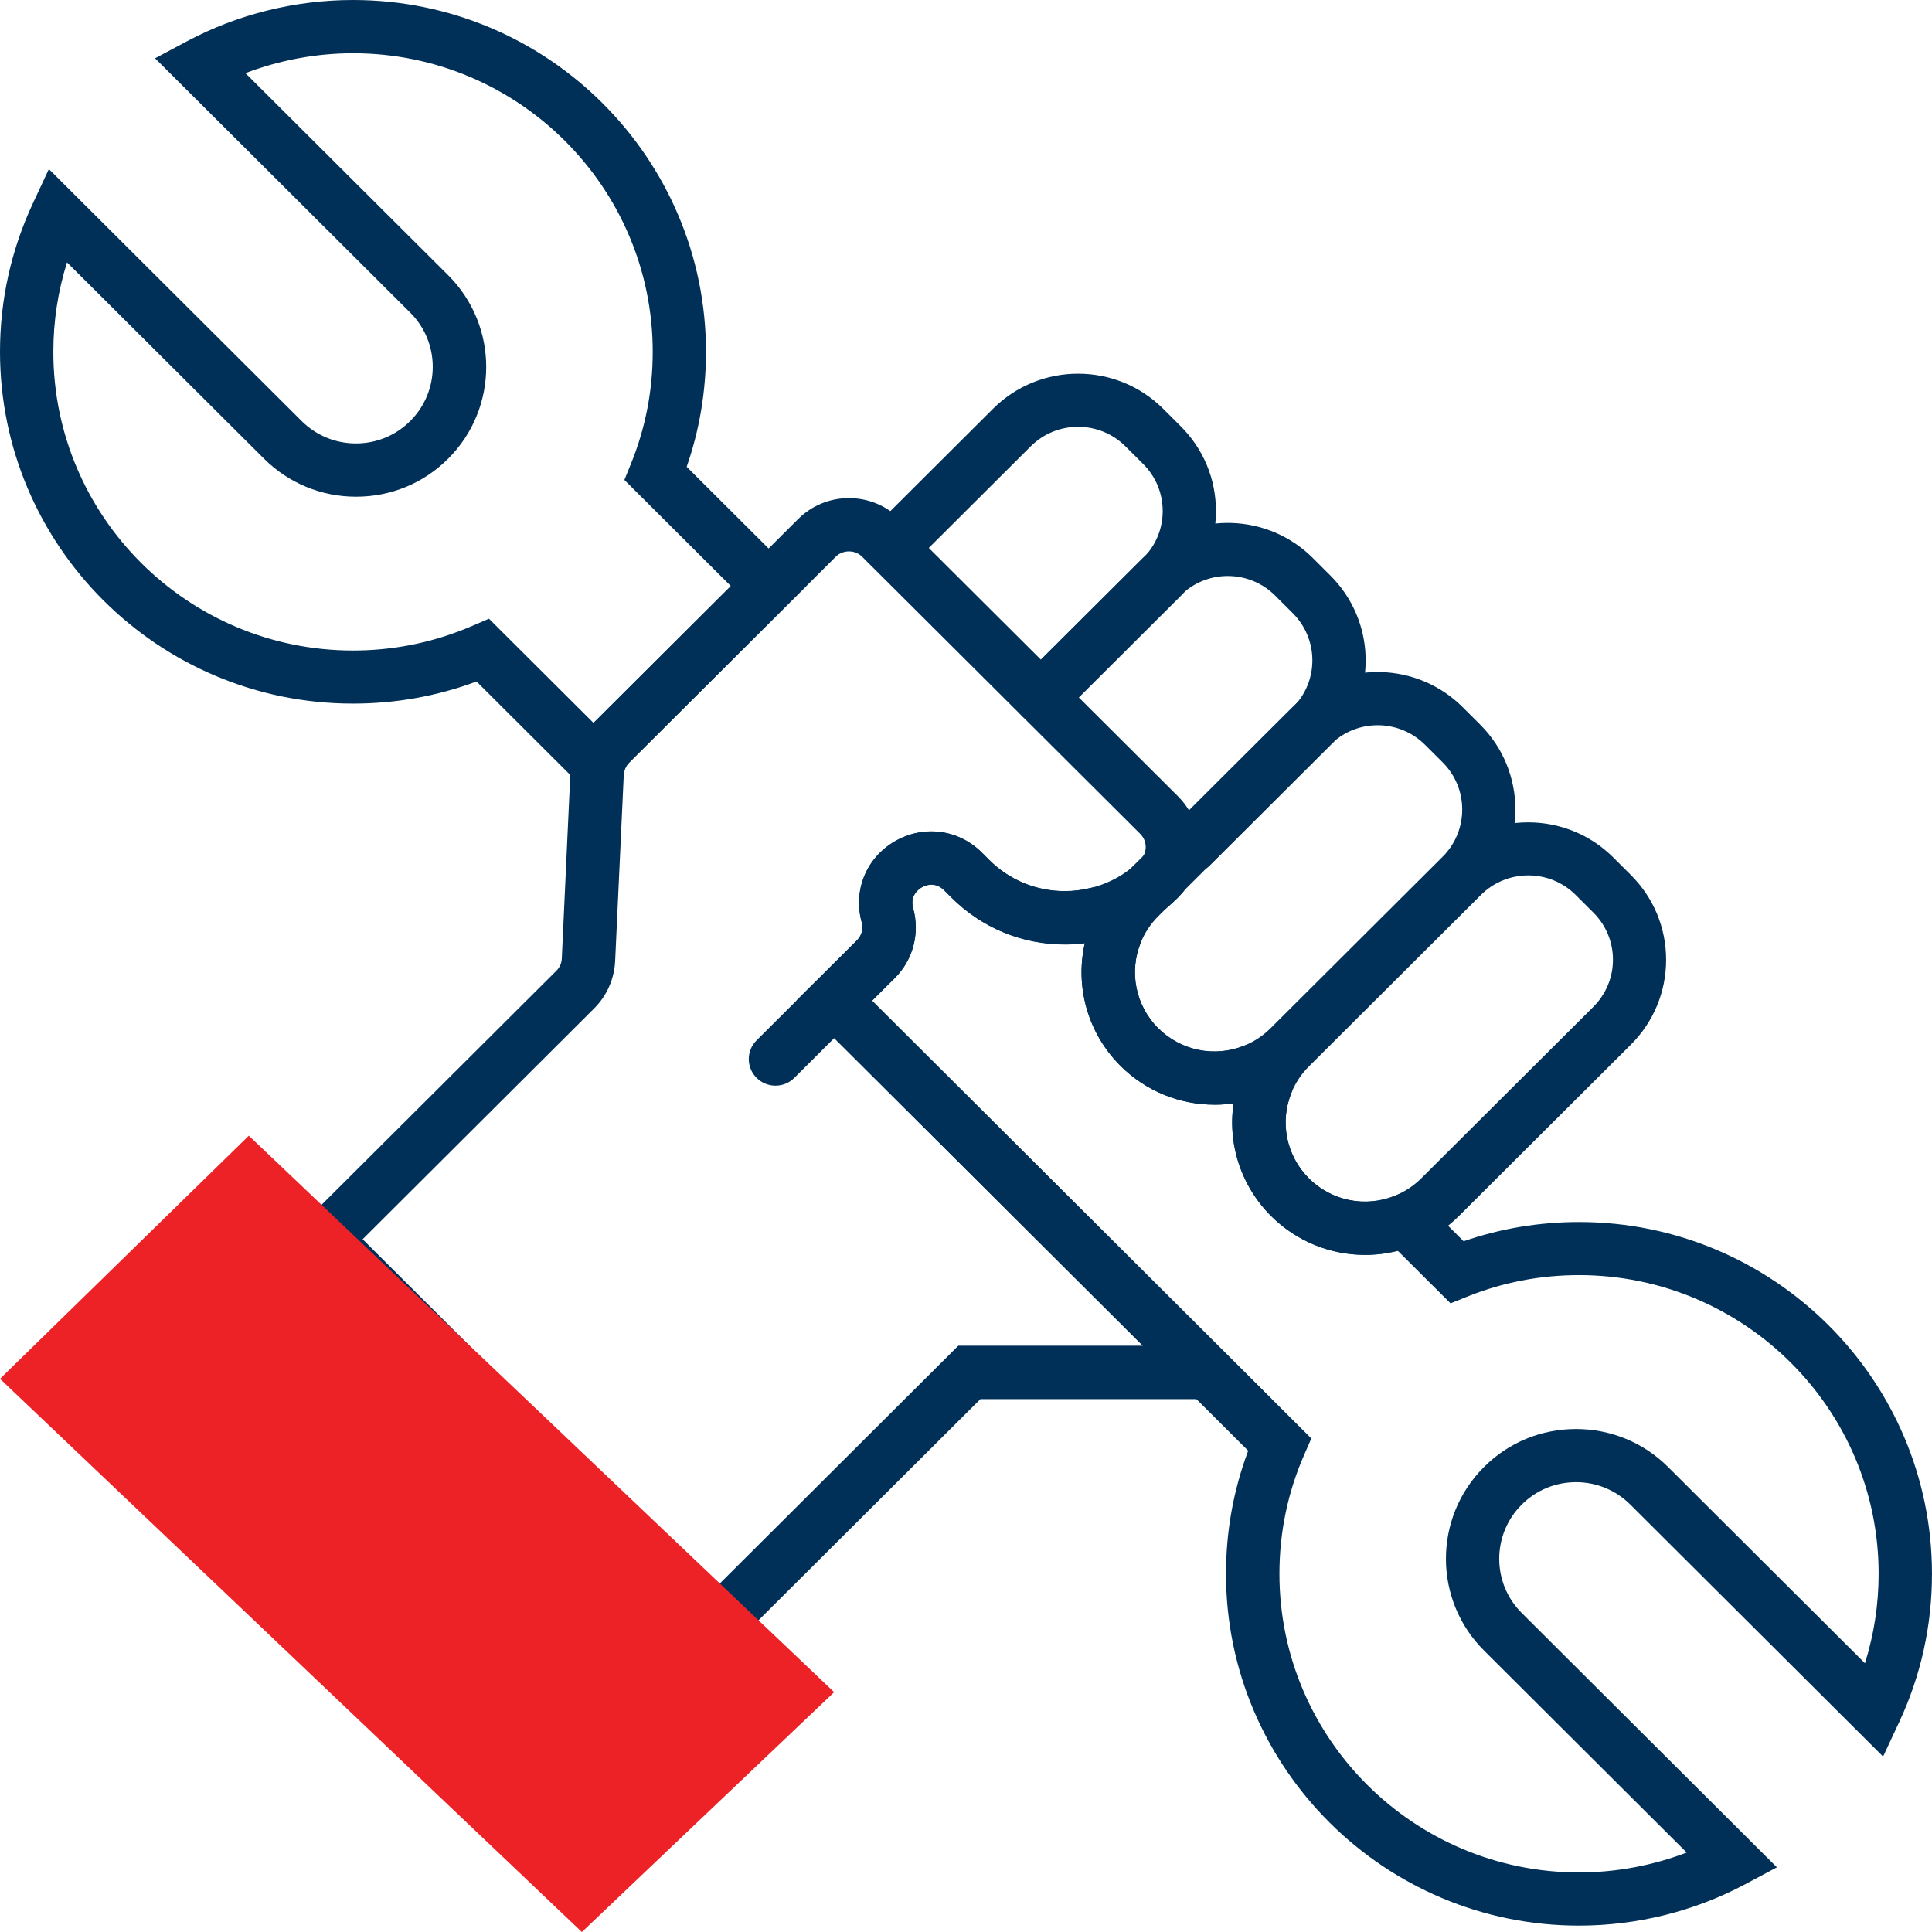 <?xml version="1.0" encoding="UTF-8"?>
<svg xmlns="http://www.w3.org/2000/svg" width="87" height="87" viewBox="0 0 87 87" fill="none">
  <g clip-path="url(#clip0_1495_366)">
    <path d="M34.922 48.888C34.616 48.888 34.306 48.773 34.071 48.538C33.601 48.07 33.601 47.312 34.071 46.847L36.716 44.211C37.186 43.742 37.947 43.742 38.413 44.211C38.883 44.679 38.883 45.438 38.413 45.902L35.768 48.538C35.533 48.773 35.228 48.888 34.918 48.888H34.922Z" fill="#003057"></path>
    <path d="M32.147 74.954L12.93 55.799L25.056 43.712C25.205 43.563 25.291 43.37 25.299 43.162L25.686 34.785C25.694 34.637 25.713 34.492 25.739 34.343V34.328L25.772 34.191C25.91 33.607 26.209 33.075 26.634 32.651L35.94 23.375C37.201 22.115 39.257 22.115 40.521 23.375L53.047 35.86C54.173 36.986 54.315 38.737 53.386 40.028L53.259 40.176L52.535 40.89C51.707 41.574 50.752 42.054 49.704 42.318C49.134 42.463 48.541 42.534 47.947 42.534C46.023 42.534 44.214 41.786 42.852 40.429L42.517 40.095C42.095 39.675 41.636 39.886 41.506 39.965C41.375 40.039 40.961 40.333 41.121 40.905C41.2 41.184 41.237 41.474 41.237 41.768C41.237 42.63 40.901 43.441 40.29 44.05L39.268 45.069L57.261 63.005H44.147L32.147 74.965V74.954ZM16.324 55.799L32.147 71.571L43.154 60.599H51.465L35.873 45.058L38.593 42.348C38.749 42.191 38.839 41.98 38.839 41.76C38.839 41.686 38.828 41.611 38.809 41.541C38.41 40.106 39.01 38.637 40.297 37.89C41.588 37.142 43.162 37.343 44.218 38.395L44.553 38.73C45.46 39.634 46.668 40.132 47.951 40.132C48.347 40.132 48.742 40.083 49.123 39.987C49.805 39.816 50.424 39.511 50.965 39.072L51.476 38.563C51.67 38.239 51.618 37.823 51.346 37.551L38.82 25.067C38.503 24.751 37.955 24.751 37.638 25.067L28.331 34.343C28.227 34.447 28.152 34.577 28.115 34.722V34.741C28.096 34.793 28.092 34.845 28.089 34.893L27.701 43.273C27.663 44.08 27.328 44.839 26.757 45.407L16.331 55.803L16.324 55.799Z" fill="#003057"></path>
    <path d="M37.258 76.199L26.198 86.713L0.297 62.085L11.204 51.43L14.385 54.456L34.453 73.537L37.258 76.199Z" fill="#EC2227"></path>
    <path d="M26.2 87L0 62.09L11.205 51.141L37.562 76.2L26.204 87H26.2ZM0.601 62.086L26.2 86.428L36.954 76.203L11.209 51.721L0.601 62.086Z" fill="#EC2227"></path>
    <path d="M46.889 32.594C46.584 32.594 46.274 32.479 46.039 32.245C45.569 31.776 45.569 31.018 46.039 30.553L51.474 25.136C52.044 24.567 52.358 23.812 52.358 23.013C52.358 22.214 52.044 21.455 51.474 20.89L50.679 20.098C49.504 18.927 47.591 18.927 46.416 20.098L41.018 25.478C40.548 25.946 39.788 25.946 39.321 25.478C38.851 25.009 38.851 24.251 39.321 23.786L44.719 18.406C46.83 16.302 50.265 16.302 52.377 18.406L53.171 19.198C54.193 20.217 54.756 21.574 54.756 23.017C54.756 24.459 54.193 25.812 53.171 26.835L47.736 32.252C47.501 32.486 47.195 32.602 46.886 32.602L46.889 32.594Z" fill="#003057"></path>
    <path d="M53.633 39.321C53.327 39.321 53.017 39.206 52.782 38.971C52.312 38.503 52.312 37.744 52.782 37.28L58.217 31.863C58.258 31.822 58.299 31.777 58.34 31.733C58.78 31.238 59.537 31.19 60.037 31.628C60.533 32.067 60.582 32.822 60.142 33.32C60.071 33.398 59.996 33.48 59.918 33.554L54.483 38.971C54.248 39.206 53.942 39.321 53.633 39.321Z" fill="#003057"></path>
    <path d="M59.24 33.719C58.956 33.719 58.673 33.619 58.442 33.418C57.946 32.98 57.901 32.221 58.341 31.727C59.397 30.541 59.341 28.734 58.214 27.611L57.42 26.819C56.297 25.696 54.484 25.64 53.294 26.689C53.246 26.733 53.201 26.774 53.156 26.819L47.721 32.236C47.252 32.705 46.491 32.705 46.024 32.236C45.554 31.768 45.554 31.009 46.024 30.544L51.459 25.127C51.541 25.046 51.623 24.971 51.705 24.897C53.843 23.012 57.099 23.112 59.117 25.127L59.911 25.919C61.937 27.938 62.034 31.188 60.135 33.318C59.897 33.586 59.568 33.719 59.236 33.719H59.24Z" fill="#003057"></path>
    <path d="M54.684 49.744C53.128 49.744 51.603 49.138 50.458 47.997C48.753 46.298 48.238 43.762 49.145 41.535C49.447 40.799 49.887 40.137 50.454 39.568L51.002 39.029C51.118 38.933 51.233 38.832 51.342 38.721C51.371 38.691 51.401 38.657 51.424 38.624L51.554 38.468L58.201 31.842C58.257 31.787 58.313 31.735 58.369 31.683L58.44 31.619C60.577 29.727 63.837 29.824 65.863 31.842L66.657 32.634C68.768 34.742 68.768 38.167 66.657 40.271L58.91 47.993C58.343 48.562 57.675 49.001 56.937 49.302C56.206 49.599 55.441 49.744 54.68 49.744H54.684ZM52.58 40.84L52.158 41.26C51.819 41.598 51.554 41.996 51.375 42.435C50.831 43.766 51.14 45.286 52.158 46.301C53.18 47.316 54.702 47.625 56.038 47.082C56.478 46.904 56.877 46.64 57.216 46.301L64.964 38.579C66.139 37.408 66.139 35.501 64.964 34.33L64.169 33.538C63.061 32.434 61.293 32.363 60.103 33.359L60.01 33.441C59.988 33.46 59.947 33.501 59.906 33.538L53.322 40.1C53.236 40.208 53.147 40.316 53.046 40.416C52.897 40.565 52.74 40.706 52.58 40.84Z" fill="#003057"></path>
    <path d="M52.533 40.878L50.922 39.108L51.56 38.473L53.391 40.008C53.291 40.15 53.175 40.287 53.048 40.417C52.884 40.581 52.712 40.737 52.537 40.882L52.533 40.878Z" fill="#003057"></path>
    <path d="M61.465 56.508C59.91 56.508 58.388 55.902 57.239 54.76C55.534 53.061 55.019 50.526 55.926 48.298C56.228 47.559 56.668 46.897 57.239 46.332L64.986 38.609C67.097 36.505 70.533 36.505 72.644 38.609L73.442 39.405C74.464 40.424 75.027 41.781 75.027 43.22C75.027 44.659 74.464 46.016 73.442 47.038L65.695 54.76C65.124 55.329 64.46 55.768 63.718 56.069C62.987 56.366 62.222 56.511 61.461 56.511L61.465 56.508ZM68.821 39.42C68.049 39.42 67.276 39.714 66.691 40.297L58.943 48.02C58.604 48.358 58.339 48.756 58.16 49.194C57.615 50.526 57.925 52.042 58.943 53.061C59.962 54.076 61.484 54.385 62.819 53.842C63.263 53.663 63.658 53.4 64.001 53.061L71.749 45.339C72.319 44.77 72.633 44.015 72.633 43.216C72.633 42.417 72.319 41.658 71.749 41.093L70.951 40.297C70.365 39.714 69.593 39.42 68.821 39.42Z" fill="#003057"></path>
    <path d="M71.101 86.713C62.336 86.713 55.208 79.605 55.208 70.871C55.208 68.956 55.543 67.097 56.207 65.328L35.867 45.054L38.586 42.343C38.743 42.187 38.833 41.975 38.833 41.756C38.833 41.681 38.821 41.607 38.803 41.536C38.404 40.101 39.004 38.633 40.291 37.885C41.582 37.138 43.156 37.339 44.211 38.391L44.547 38.726C45.453 39.629 46.662 40.127 47.945 40.127C48.34 40.127 48.736 40.079 49.116 39.982C49.758 39.822 50.414 40.209 50.575 40.852C50.735 41.495 50.347 42.142 49.702 42.306C49.131 42.451 48.538 42.522 47.945 42.522C46.02 42.522 44.211 41.774 42.85 40.417L42.514 40.083C42.093 39.663 41.634 39.874 41.503 39.953C41.373 40.027 40.959 40.321 41.119 40.893C41.197 41.172 41.239 41.462 41.239 41.756C41.239 42.618 40.903 43.429 40.291 44.039L39.269 45.057L59.05 64.774L58.725 65.521C57.986 67.209 57.614 69.012 57.614 70.871C57.614 78.288 63.667 84.319 71.105 84.319C72.765 84.319 74.414 84.01 75.954 83.423L66.827 74.325C64.54 72.046 64.54 68.339 66.827 66.06C67.931 64.956 69.404 64.35 70.971 64.35C72.537 64.35 74.011 64.96 75.115 66.06L83.981 74.898C84.388 73.604 84.597 72.254 84.597 70.867C84.597 63.45 78.543 57.419 71.105 57.419C69.359 57.419 67.659 57.747 66.058 58.394L65.32 58.691L62.944 56.323C60.918 56.836 58.751 56.263 57.244 54.761C55.539 53.062 55.025 50.526 55.931 48.299C56.181 47.686 56.882 47.392 57.498 47.641C58.113 47.89 58.408 48.589 58.158 49.203C57.614 50.534 57.923 52.051 58.941 53.069C59.96 54.084 61.481 54.393 62.817 53.85L63.555 53.549L65.909 55.895C67.576 55.319 69.318 55.029 71.105 55.029C79.871 55.029 86.999 62.138 86.999 70.871C86.999 73.202 86.503 75.451 85.522 77.549L84.798 79.099L73.418 67.755C72.765 67.105 71.896 66.744 70.971 66.744C70.046 66.744 69.177 67.101 68.524 67.755C67.174 69.101 67.174 71.287 68.524 72.633L80.016 84.088L78.588 84.85C76.301 86.07 73.712 86.713 71.101 86.713Z" fill="#003057"></path>
    <path d="M54.684 49.745C53.128 49.745 51.603 49.139 50.458 47.998C48.753 46.298 48.238 43.763 49.145 41.536C49.394 40.922 50.096 40.629 50.711 40.878C51.327 41.127 51.621 41.826 51.371 42.439C50.827 43.77 51.136 45.291 52.155 46.306C53.177 47.321 54.699 47.63 56.034 47.087C56.649 46.838 57.351 47.131 57.601 47.745C57.85 48.358 57.556 49.057 56.94 49.306C56.209 49.604 55.441 49.749 54.684 49.749V49.745Z" fill="#003057"></path>
    <path d="M27.614 36.826L21.459 30.688C19.683 31.35 17.815 31.684 15.898 31.684C7.132 31.688 0 24.579 0 15.842C0 13.511 0.5 11.265 1.477 9.165L2.201 7.614L13.581 18.958C14.234 19.608 15.103 19.969 16.028 19.969C16.953 19.969 17.822 19.612 18.475 18.958C19.825 17.612 19.825 15.426 18.475 14.08L6.983 2.625L8.411 1.863C10.698 0.643 13.287 0 15.898 0C24.663 0 31.791 7.109 31.791 15.842C31.791 17.623 31.5 19.359 30.922 21.021L36.308 26.39L28.33 34.343C28.222 34.45 28.143 34.588 28.11 34.737L27.614 36.826ZM22.019 27.862L26.726 32.554L32.91 26.39L28.117 21.612L28.416 20.876C29.065 19.278 29.393 17.586 29.393 15.846C29.393 8.429 23.339 2.398 15.901 2.398C14.241 2.398 12.593 2.707 11.052 3.294L20.18 12.392C22.466 14.671 22.466 18.378 20.18 20.657C19.076 21.761 17.602 22.367 16.035 22.367C14.469 22.367 12.995 21.757 11.891 20.657L3.018 11.816C2.611 13.11 2.402 14.459 2.402 15.846C2.402 23.263 8.456 29.294 15.894 29.294C17.64 29.294 19.337 28.966 20.941 28.32C21.049 28.275 21.157 28.23 21.265 28.186L22.015 27.862H22.019Z" fill="#003057"></path>
  </g>
  <defs>
    <clipPath id="clip0_1495_366">
      <rect width="87" height="87" fill="white"></rect>
    </clipPath>
  </defs>
</svg>
